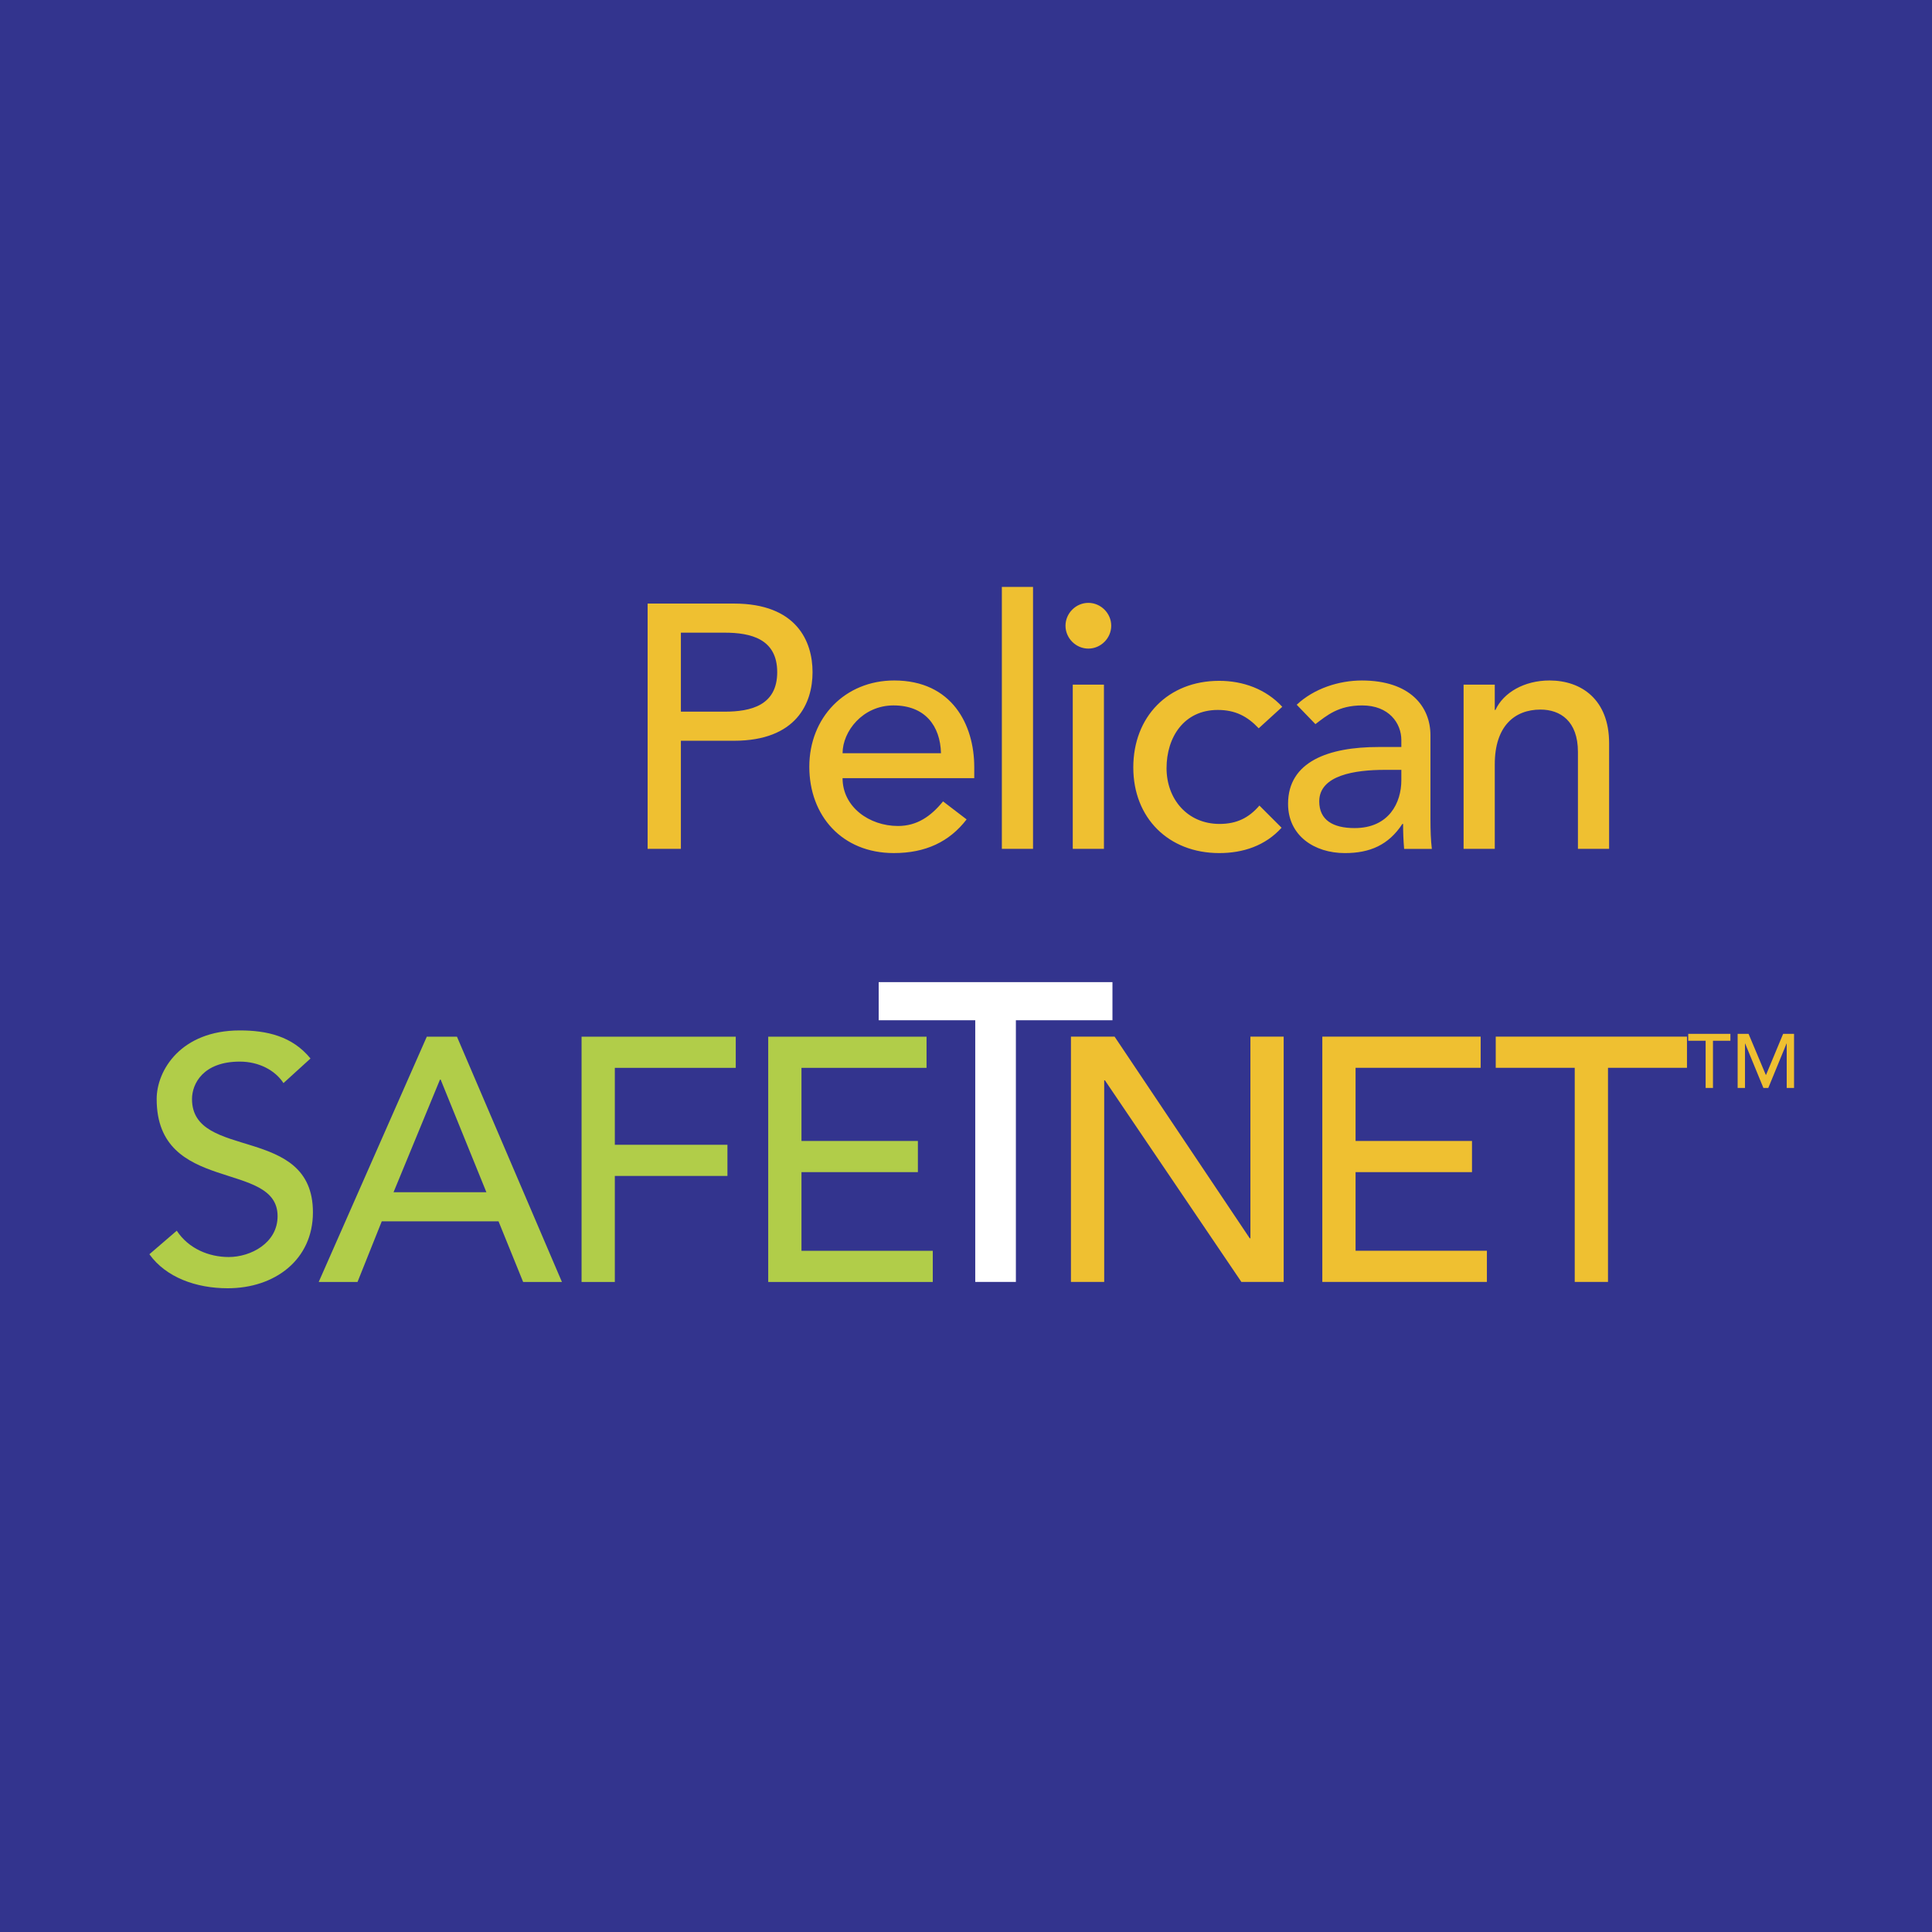 <svg xmlns="http://www.w3.org/2000/svg" width="2500" height="2500" viewBox="0 0 192.756 192.756"><g fill-rule="evenodd" clip-rule="evenodd"><path fill="#33348e" d="M0 0h192.756v192.756H0V0z"/><path d="M64.614 84.691h3.318V73.906h5.289c6.257 0 7.847-3.768 7.847-6.844s-1.59-6.844-7.847-6.844h-8.607v24.473zm3.318-21.57h4.355c2.627 0 5.255.622 5.255 3.941s-2.627 3.941-5.255 3.941h-4.355v-7.882zM97.201 77.639v-1.106c0-4.217-2.213-8.642-7.986-8.642-4.909 0-8.47 3.699-8.47 8.607 0 4.874 3.25 8.613 8.435 8.613 3.146 0 5.531-1.112 7.259-3.359l-2.351-1.797c-1.21 1.486-2.593 2.454-4.494 2.454-2.869 0-5.531-1.901-5.531-4.771h13.138v.001zM84.064 75.15c0-2.178 2.005-4.77 5.082-4.77 3.146 0 4.667 2.039 4.736 4.77h-9.818zM99.955 84.691h3.111V58.558h-3.111v26.133zM107.029 84.691h3.111V68.306h-3.111v16.385zm-.724-22.262c0 1.245 1.037 2.282 2.281 2.282s2.281-1.037 2.281-2.282c0-1.244-1.037-2.281-2.281-2.281s-2.281 1.037-2.281 2.281zM127.932 70.518c-1.623-1.763-3.906-2.592-6.291-2.592-5.115 0-8.572 3.595-8.572 8.642s3.525 8.544 8.572 8.544c2.385 0 4.598-.731 6.223-2.529l-2.213-2.212c-1.037 1.21-2.246 1.833-3.975 1.833-3.215 0-5.289-2.489-5.289-5.565 0-3.077 1.729-5.808 5.115-5.808 1.729 0 2.939.622 4.08 1.832l2.35-2.145zM131.24 72.247c1.141-.864 2.281-1.866 4.666-1.866 2.662 0 3.906 1.763 3.906 3.457v.691h-2.281c-4.979 0-9.021 1.452-9.021 5.669 0 3.18 2.627 4.915 5.668 4.915 2.49 0 4.355-.801 5.738-2.909h.07c0 .829.033 1.659.104 2.489h2.766c-.104-.864-.139-1.833-.139-2.973v-8.365c0-2.835-2.006-5.462-6.844-5.462-2.283 0-4.771.795-6.5 2.42l1.867 1.934zm8.572 4.563v1.037c0 2.212-1.209 4.771-4.666 4.771-2.145 0-3.525-.795-3.525-2.662 0-2.627 3.594-3.146 6.533-3.146h1.658zM146.023 84.691h3.111v-8.435c0-3.802 1.971-5.461 4.562-5.461 1.971 0 3.734 1.141 3.734 4.217v9.679h3.111V74.148c0-4.355-2.766-6.257-5.945-6.257-2.523 0-4.598 1.21-5.393 2.938h-.07v-2.523h-3.111v16.385h.001z" fill="#efc031"/><path d="M14.905 125.137c1.659 2.314 4.667 3.393 7.812 3.393 4.701 0 8.504-2.84 8.504-7.576 0-8.814-12.064-5.115-12.064-11.303 0-1.521 1.106-3.734 4.771-3.734 1.901 0 3.526.865 4.355 2.143l2.696-2.453c-1.832-2.248-4.39-2.801-7.052-2.801-5.877 0-8.296 3.977-8.296 6.846 0 9.539 12.064 6.049 12.064 11.684 0 2.695-2.696 4.078-4.874 4.078-1.97 0-4.01-.83-5.185-2.627l-2.731 2.35zM31.797 127.902h3.872l2.42-6.051h11.649l2.455 6.051h3.871L45.59 103.428h-3.008l-10.785 24.474zm7.467-8.953l4.632-11.236h.069l4.563 11.236h-9.264zM58.023 127.902h3.319v-10.578h11.235v-3.111H61.342v-7.674h12.064v-3.111H58.023v24.474zM76.645 127.902h16.419v-3.111H79.963v-7.848h11.615v-3.111H79.963v-7.293h12.479v-3.111H76.645v24.474z" fill="#b1cd49"/><path fill="#fff" d="M97.301 127.9h4.054v-26.111h9.635v-3.803H87.667v3.803h9.634V127.9z"/><path fill="#efc031" d="M106.848 127.9h3.318v-20.117h.07l13.619 20.117h4.217v-24.474h-3.318v20.119h-.068l-13.483-20.119h-4.355V127.9zM131.928 127.9h16.42v-3.111h-13.102v-7.846h11.615v-3.111h-11.615v-7.295h12.479v-3.111h-15.797V127.9zM157.111 127.9h3.319v-21.363h7.881v-3.111H149.23v3.111h7.881V127.9zM170.172 108.547h.732v-4.711h1.739v-.686h-4.209v.686h1.738v4.711zM173.365 108.547h.733v-4.436h.015l1.823 4.436h.486l1.822-4.436h.016v4.436h.732v-5.397h-1.09l-1.701 4.086h-.029l-1.717-4.086h-1.09v5.397z"/></g></svg>